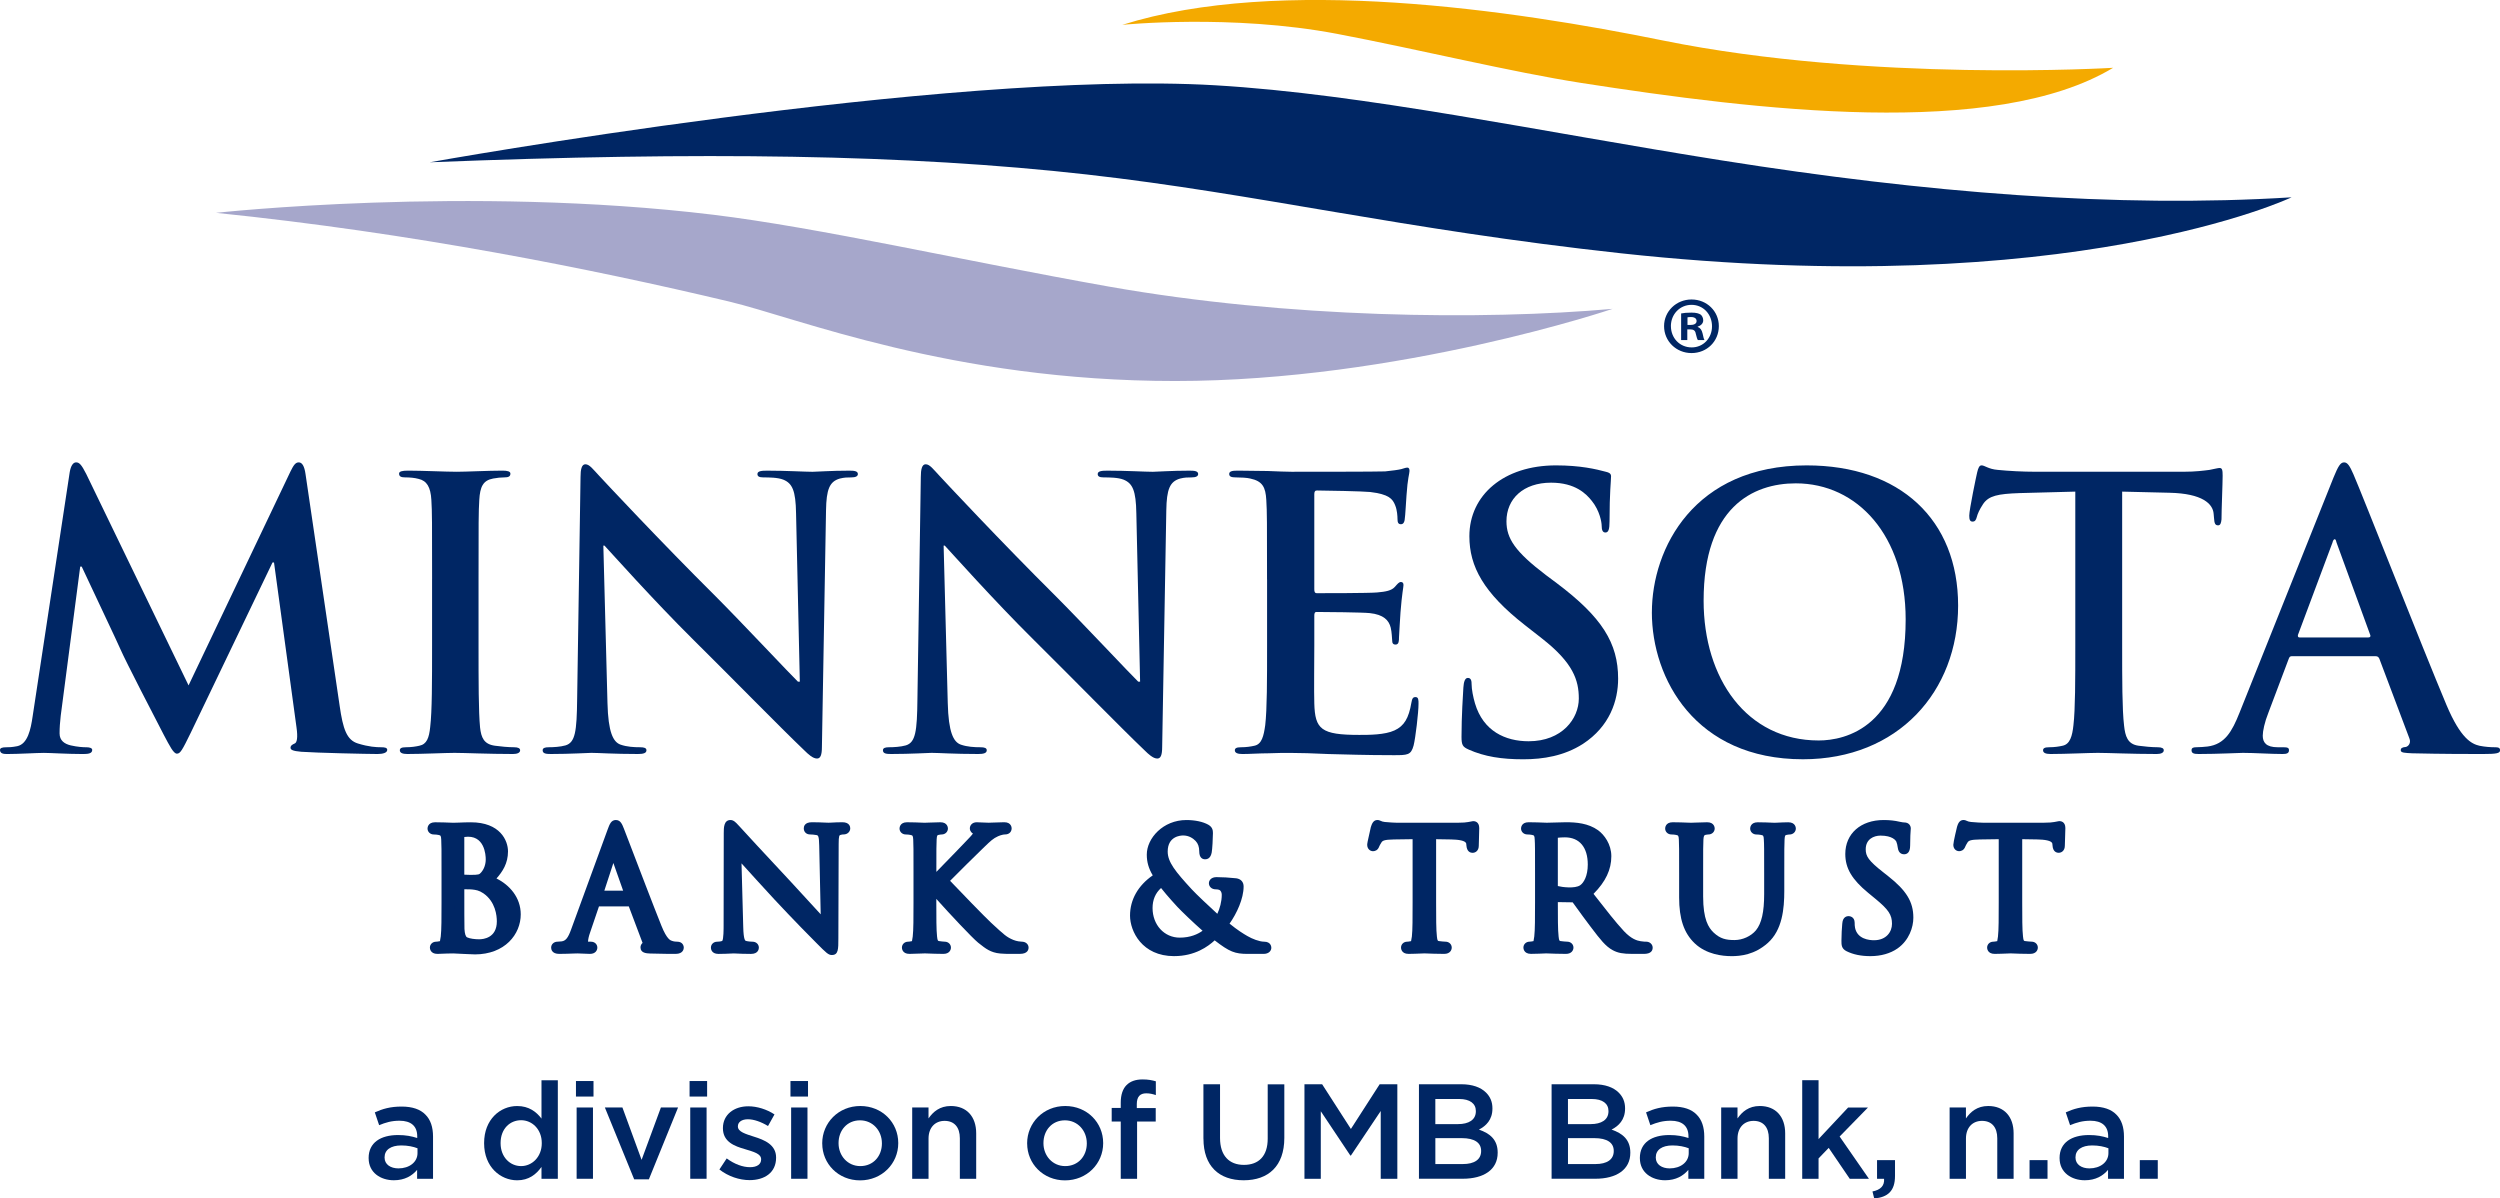 <?xml version="1.0" encoding="UTF-8"?><svg id="Layer_2" xmlns="http://www.w3.org/2000/svg" viewBox="0 0 107.712 51.636"><defs><style>.cls-1{fill:#f4aa00;}.cls-2{fill:#002664;}.cls-3{fill:#a6a7cb;}</style></defs><g id="Layer_1-2"><path class="cls-1" d="M48.356,1.07s4.703-.476,9.247.388c3.52.67,7.522,1.648,10.541,2.118,7.503,1.164,17.774,2.433,22.9-.655,0,0-10.457.639-19.393-1.176-6.501-1.321-16.53-2.803-23.293-.676"/><path class="cls-3" d="M9.311,9.17s10.863-1.197,21.418.082c4.617.564,10.624,1.954,17.039,3.094,7.724,1.367,16.106,1.458,21.709.961,0,0-9.194,3.109-18.845,3.109-9.65,0-16.3-2.733-19.23-3.427-5.933-1.412-13.636-2.952-22.09-3.818"/><path class="cls-2" d="M19.237,37.653c0-1.082,0-1.277-.014-1.498-.014-.236-.07-.346-.298-.394-.056-.015-.173-.022-.236-.022-.028,0-.056-.013-.056-.041,0-.041.035-.056.112-.056.312,0,.749.02.784.02.166,0,.437-.02.756-.02,1.138,0,1.387.693,1.387,1.039,0,.569-.325.909-.652,1.249.513.16,1.2.651,1.2,1.463,0,.742-.583,1.511-1.768,1.511-.077,0-.299-.013-.5-.02-.201-.015-.395-.02-.423-.02-.014,0-.131,0-.278.006-.138,0-.297.015-.402.015-.076,0-.111-.015-.111-.056,0-.02.014-.041.055-.041.063,0,.146-.015.208-.028.138-.028.173-.18.201-.383.035-.29.035-.838.035-1.504v-1.219ZM19.791,37.805c0,.048.015.061.048.076.043.006.167.028.424.028.389,0,.485-.015.631-.18.145-.167.25-.416.25-.701,0-.576-.258-1.193-.937-1.193-.076,0-.221.007-.333.035-.062.015-.084.035-.084.076v1.859ZM19.791,38.539c0,.534,0,1.394.007,1.498.02.338.02.437.236.541.187.089.485.104.61.104.375,0,.978-.201.978-.985,0-.416-.139-1.019-.673-1.387-.236-.16-.409-.18-.575-.201-.09-.013-.437-.013-.541-.013-.027,0-.042.013-.042.048v.394Z"/><path class="cls-2" d="M20.451,41.119c-.046,0-.143-.005-.257-.01l-.252-.011c-.201-.014-.388-.02-.415-.02-.014,0-.127,0-.27.005-.078.001-.154.005-.225.008-.069.004-.133.007-.185.007-.316,0-.325-.243-.325-.27,0-.146.116-.256.27-.256.02,0,.067-.003.165-.023-.006-.003.011-.052.033-.202.033-.274.033-.831.033-1.475v-1.219c0-1.076,0-1.271-.013-1.484-.01-.173-.024-.176-.129-.198-.035-.009-.125-.018-.191-.018-.152,0-.27-.112-.27-.256,0-.028.009-.27.326-.27.237,0,.546.012.699.018l.086.003c.067,0,.152-.003.25-.007.145-.006.316-.013.505-.013,1.264,0,1.601.788,1.601,1.254,0,.516-.234.87-.496,1.167.558.275,1.045.815,1.045,1.545,0,.858-.681,1.726-1.983,1.726ZM19.528,40.648h0c.019,0,.115.003.24.009-.155-.143-.166-.329-.181-.58-.009-.128-.01-.799-.01-1.538v-.394c0-.064.02-.12.052-.164-.034-.047-.052-.106-.052-.176v-1.859c0-.018.002-.043.009-.071-.02,0-.04.001-.058.001l-.1-.004c-.013,0-.027-.001-.041-.002.033.086.045.179.05.27.015.228.015.424.015,1.511v1.219c0,.685,0,1.227-.037,1.53-.01.073-.022.162-.05.249.088-.003.152-.003.164-.003ZM20.005,38.312v.228c0,.484,0,1.387.006,1.483q.019.316.115.363c.12.058.346.083.517.083.179,0,.763-.055.763-.771,0-.244-.056-.849-.58-1.21-.191-.129-.323-.145-.477-.164-.025-.003-.095-.009-.345-.011ZM21.204,38.236c.568.48.633,1.171.633,1.461,0,.146-.019.277-.052.395.148-.214.219-.46.219-.7,0-.593-.429-.969-.8-1.156ZM20.005,37.685c.064.006.148.009.257.009.375,0,.389-.016.47-.108.125-.143.196-.348.196-.559,0-.178-.042-1.094-.924-.965v1.622ZM21.056,36.027c.205.268.303.636.303,1.001,0,.042-.003.084-.006.126.065-.139.103-.292.103-.473,0-.059-.015-.429-.4-.653Z"/><path class="cls-2" d="M26.382,35.814c.084-.229.111-.27.152-.27.042,0,.07.035.153.249.103.264,1.192,3.127,1.615,4.181.249.617.45.729.596.77.104.035.208.043.278.043.041,0,.069.006.069.041,0,.041-.062.056-.138.056-.104,0-.611,0-1.088-.015-.132-.006-.208-.006-.208-.048,0-.028.02-.041.048-.048.042-.013.084-.076.042-.186l-.645-1.707c-.014-.028-.027-.041-.062-.041h-1.491c-.034,0-.056.02-.069.054l-.416,1.229c-.062.173-.097.34-.097.465,0,.138.145.201.263.201h.07c.048,0,.069.013.069.041,0,.041-.041.056-.104.056-.166,0-.465-.02-.541-.02-.076,0-.457.02-.783.02-.091,0-.132-.015-.132-.056,0-.028.028-.041.062-.041.048,0,.146-.007.201-.015.319-.041.458-.305.583-.651l1.574-4.307ZM27.103,38.588c.034,0,.034-.02.028-.048l-.659-1.872c-.034-.104-.069-.104-.104,0l-.61,1.872c-.015.035,0,.048.02.048h1.325Z"/><path class="cls-2" d="M29.107,41.098c-.105,0-.614,0-1.095-.016-.154-.006-.416-.017-.416-.262,0-.066.025-.141.089-.195l-.593-1.572h-1.286l-.386,1.137c-.052.144-.083.285-.085.385.006-.008.025-.003.048-.003h.07c.194,0,.283.133.283.256,0,.1-.068.27-.319.27-.102,0-.253-.007-.374-.014-.137-.006-.155-.009-.319-.002-.162.006-.409.016-.631.016-.322,0-.347-.207-.347-.27,0-.146.119-.256.277-.256.042,0,.125-.007.172-.013.178-.022.281-.152.41-.51l1.574-4.308c.085-.23.151-.411.354-.411.203,0,.272.179.353.386l.231.601c.367.961,1.064,2.783,1.384,3.578.234.582.394.626.455.643.087.03.167.034.22.034.223,0,.284.161.284.256,0,.046-.018.27-.353.27ZM28.132,40.657c.103.003.205.006.302.007-.104-.131-.215-.324-.33-.609-.32-.796-1.019-2.621-1.387-3.584l-.178-.464-.135.369c.084.001.205.027.27.225l.697,1.98-.044.076c.044.023.086.063.118.127l.654,1.726c.019.05.029.099.031.147ZM26.038,38.373h.809l-.42-1.191-.389,1.191Z"/><path class="cls-2" d="M31.807,39.941c.014.569.084.747.271.803.131.035.284.043.346.043.035,0,.056.013.056.041,0,.041-.041.056-.125.056-.396,0-.673-.02-.735-.02s-.354.02-.665.02c-.07,0-.111-.007-.111-.056,0-.028.02-.041.056-.041.055,0,.179-.007.284-.043.173-.048.207-.249.207-.879l.006-3.974c0-.27.021-.346.076-.346.056,0,.173.152.243.221.103.119,1.137,1.234,2.205,2.379.686.734,1.443,1.58,1.664,1.809l-.076-3.523c-.007-.45-.056-.602-.271-.658-.124-.028-.282-.035-.338-.035-.05,0-.056-.02-.056-.048,0-.041.056-.048.138-.048.312,0,.645.02.721.02.076,0,.305-.02.589-.02.076,0,.124.007.124.048,0,.028-.026.048-.076.048-.033,0-.082,0-.165.022-.229.048-.257.201-.257.615l-.013,4.064c0,.457-.015.493-.063.493-.056,0-.139-.076-.506-.444-.076-.069-1.076-1.088-1.811-1.878-.803-.868-1.588-1.742-1.809-1.991l.089,3.322Z"/><path class="cls-2" d="M35.843,41.147c-.152,0-.24-.087-.657-.507-.082-.073-1.106-1.119-1.816-1.883-.536-.58-1.063-1.161-1.422-1.559l.074,2.738c.014.573.089.595.118.603.098.026.23.034.284.034.154,0,.271.11.271.256,0,.046-.017.27-.339.27-.288,0-.514-.011-.642-.017l-.093-.004-.107.004c-.13.006-.339.017-.559.017-.31,0-.325-.225-.325-.27,0-.146.116-.256.27-.256.042,0,.142-.007.216-.032.061-.07.061-.526.061-.676l.006-3.974c0-.223,0-.561.291-.561.135,0,.232.107.336.22l.058.062c.112.129,1.14,1.238,2.212,2.387.365.391.751.814,1.065,1.159.076.084.149.163.215.235l-.064-2.958c-.006-.428-.052-.44-.111-.455-.095-.02-.233-.028-.284-.028-.159,0-.27-.109-.27-.263,0-.079.034-.263.352-.263.212,0,.434.009.581.016.134.006.151.006.256,0,.114-.006.282-.016.474-.016.314,0,.339.202.339.263,0,.127-.102.263-.291.263-.026,0-.054,0-.111.015-.068.015-.097.02-.097.408l-.013,4.065c0,.454,0,.706-.278.706ZM31.62,40.648l.074.003c-.056-.129-.08-.288-.092-.466-.006.18-.02.339-.064.466.038-.001.067-.003.082-.003ZM31.612,36.177l.266.3c.221.248,1.005,1.121,1.806,1.987.728.784,1.721,1.795,1.798,1.865.064.064.14.14.21.209v-.099l.001-.068-.26-.269c-.104-.108-.326-.351-.604-.656-.313-.343-.697-.765-1.062-1.155-.985-1.057-1.905-2.049-2.154-2.322v.207Z"/><path class="cls-2" d="M39.57,37.653c0-1.082,0-1.277-.013-1.498-.015-.236-.071-.346-.299-.394-.056-.015-.173-.022-.234-.022-.028,0-.056-.013-.056-.041,0-.041.034-.056.11-.056.312,0,.721.02.764.02.061,0,.465-.02.673-.02.076,0,.11.015.11.056,0,.028-.028.041-.056.041-.048,0-.089.008-.173.022-.188.033-.243.151-.257.394-.013.221-.013.416-.013,1.498v.416h.026c.119-.132,1.374-1.407,1.623-1.679.195-.201.376-.381.376-.5,0-.082-.035-.125-.091-.145-.034-.013-.061-.028-.061-.056,0-.034.034-.048.082-.048.139,0,.355.02.521.02.035,0,.493-.02.665-.02.076,0,.104.015.104.048,0,.035-.013.048-.069.048-.104,0-.249.035-.389.097-.284.126-.437.299-.749.597-.173.167-1.379,1.346-1.524,1.519.18.201,1.621,1.692,1.905,1.956.584.541.701.652,1.034.79.18.076.381.091.429.091.048,0,.091.013.091.041,0,.035-.035.056-.152.056h-.355c-.193,0-.325,0-.478-.015-.366-.034-.541-.186-.838-.422-.312-.257-1.783-1.844-2.115-2.253h-.034v.679c0,.665,0,1.214.034,1.504.022.203.063.355.271.383.097.013.208.028.27.028.043,0,.056.02.056.041,0,.035-.035.056-.112.056-.338,0-.742-.02-.797-.02-.054,0-.457.02-.665.02-.076,0-.11-.015-.11-.056,0-.02.013-.041.054-.041.063,0,.147-.015.208-.028.139-.028.175-.18.201-.383.035-.29.035-.838.035-1.504v-1.219Z"/><path class="cls-2" d="M43.946,41.098h-.355c-.202,0-.339-.001-.498-.016-.411-.038-.63-.213-.908-.434l-.043-.033c-.263-.216-1.234-1.251-1.801-1.886v.143c0,.645,0,1.202.032,1.48.02.186.042.189.087.194.086.012.186.026.241.026.154,0,.27.11.27.256,0,.1-.069.27-.326.27-.243,0-.52-.011-.68-.017l-.117-.004c-.017,0-.072.002-.144.005-.153.006-.381.016-.521.016-.315,0-.324-.243-.324-.27,0-.146.115-.256.269-.256.017,0,.065-.002.164-.023-.004-.004.014-.052.033-.2.033-.276.033-.833.033-1.477v-1.219c0-1.076,0-1.271-.012-1.485-.011-.172-.024-.175-.13-.197-.035-.009-.126-.018-.19-.018-.152,0-.27-.112-.27-.256,0-.028.009-.27.324-.27.231,0,.514.011.666.018l.098.003c.02,0,.081-.002.16-.006.155-.006.375-.015.513-.015.315,0,.324.243.324.27,0,.143-.119.256-.27.256-.037,0-.068.007-.131.018-.053.009-.074.014-.085.195-.012.21-.012.4-.012,1.399.089-.092.191-.196.296-.305.391-.402.841-.863.98-1.014.113-.117.247-.254.299-.333-.114-.07-.133-.166-.133-.223,0-.13.102-.263.296-.263.07,0,.158.006.251.01.091.006.187.01.27.01l.126-.005c.16-.006.418-.016.539-.016.31,0,.319.236.319.263,0,.131-.088.263-.284.263-.057,0-.17.02-.302.078-.207.092-.332.213-.559.431l-.129.125c-.218.212-1.045,1.021-1.378,1.364.404.428,1.508,1.566,1.758,1.798.579.537.679.628.969.749.146.061.314.074.348.074.21,0,.306.133.306.256,0,.081-.036.27-.367.27ZM39.72,35.872c.032.085.045.178.051.27.014.228.014.424.014,1.511v1.219c0,.685,0,1.227-.037,1.53-.009.069-.02.162-.05.252.075-.003.131-.006.15-.006l.134.005c.006,0,.012.001.019.001-.035-.096-.046-.192-.053-.255-.035-.301-.035-.842-.035-1.527v-1.219c0-1.088,0-1.284.014-1.511.004-.065.008-.167.044-.27-.062.003-.109.005-.127.005l-.114-.005h-.007ZM40.387,38.132c.414.486,1.742,1.917,2.023,2.149l.041.032c.239.191.37.296.603.333-.153-.117-.332-.283-.626-.555-.324-.301-1.781-1.81-1.949-1.997l-.026-.03c-.025.026-.047.048-.066.069Z"/><path class="cls-2" d="M48.902,39.449c0-.811.521-1.351,1.061-1.671-.256-.361-.34-.645-.34-.957,0-.547.561-1.275,1.491-1.275.353,0,.653.069.838.173.084.048.091.091.091.173,0,.208-.028.693-.048.797-.022.104-.043.119-.071.119-.034,0-.041-.028-.041-.132,0-.18-.041-.409-.216-.589-.152-.16-.387-.305-.693-.305-.415,0-.879.257-.879.907,0,.541.374.993,1.095,1.775.236.257,1.089,1.054,1.311,1.242.193-.264.353-.729.353-1.151,0-.104-.028-.236-.132-.34-.089-.091-.234-.112-.338-.112-.043,0-.084-.013-.084-.048,0-.033.056-.048.112-.048.165,0,.442.007.831.048.104.015.124.069.124.139,0,.561-.381,1.262-.686,1.636.457.389.762.574.957.686.221.132.574.271.823.271.063,0,.099.006.099.048,0,.028-.056.048-.119.048h-.679c-.513,0-.68-.048-1.443-.652-.16.16-.706.749-1.733.749-1.214,0-1.686-.93-1.686-1.532ZM52.14,40.099c-.389-.318-1.074-.978-1.255-1.171s-.625-.686-.818-.97c-.361.236-.625.61-.625,1.164,0,.868.61,1.491,1.387,1.491.645,0,1.074-.27,1.311-.513Z"/><path class="cls-2" d="M50.588,41.195c-1.385,0-1.901-1.072-1.901-1.746,0-.687.346-1.296.979-1.734-.179-.299-.257-.576-.257-.894,0-.705.701-1.49,1.706-1.49.372,0,.716.073.943.201.177.102.201.233.201.36,0,.2-.027.709-.053.838-.016.075-.062.293-.281.293-.116,0-.256-.06-.256-.347,0-.186-.052-.334-.155-.441-.104-.11-.283-.239-.539-.239-.111,0-.665.033-.665.692,0,.454.332.864,1.038,1.63.181.197.761.746,1.1,1.053.107-.224.191-.528.191-.817,0-.055-.012-.131-.069-.189-.03-.03-.102-.048-.187-.048-.195,0-.298-.133-.298-.263,0-.126.102-.263.326-.263.254,0,.541.017.853.05.201.028.317.16.317.352,0,.526-.295,1.162-.606,1.601.345.281.589.432.769.535.2.119.517.243.718.243.297,0,.313.219.313.263,0,.126-.105.263-.334.263h-.679c-.556,0-.785-.086-1.428-.583-.284.262-.846.679-1.747.679ZM49.256,38.806c-.086.186-.139.399-.139.642,0,.468.336,1.185,1.219,1.301-.656-.212-1.107-.842-1.107-1.629,0-.109.009-.215.028-.315ZM52.384,40.021l.07.042c.538.427.748.553.996.591-.211-.125-.5-.316-.899-.654l-.013.018-.176-.149c-.219-.186-1.078-.986-1.33-1.26-.714-.774-1.152-1.282-1.152-1.92,0-.044.002-.086.006-.127-.032.089-.048.178-.048.259,0,.292.086.533.3.833l.135.191-.017.01c.183.264.592.72.786.929.166.178.844.832,1.233,1.152l.108.087ZM50.024,38.26c-.243.219-.366.508-.366.862,0,.728.504,1.276,1.172,1.276.46,0,.78-.151.982-.297-.396-.346-.918-.85-1.083-1.027-.02-.021-.431-.464-.705-.814ZM53.003,38.247c.043.093.066.197.066.308,0,.042-.002.085-.005.127.047-.147.078-.29.086-.421-.05-.005-.099-.009-.148-.014Z"/><path class="cls-2" d="M61.658,38.872c0,.665,0,1.214.035,1.504.02.203.063.355.271.383.097.013.249.028.31.028.043,0,.056.02.056.041,0,.035-.034.056-.112.056-.379,0-.818-.02-.851-.02-.035,0-.472.02-.68.02-.076,0-.11-.015-.11-.056,0-.02.013-.041.054-.041.063,0,.147-.015.208-.028.139-.028.175-.18.203-.383.033-.29.033-.838.033-1.504v-2.933l-1.026.015c-.429.007-.597.056-.706.221-.076.119-.099.167-.119.216-.02.056-.041.069-.069.069-.02,0-.035-.02-.035-.061,0-.071.139-.665.152-.721.015-.043.043-.132.071-.132.048,0,.117.069.305.084.201.02.465.034.547.034h2.601c.221,0,.381-.013.493-.034.104-.015.167-.035.193-.035.035,0,.035.041.035.084,0,.208-.02.686-.02.762,0,.063-.02.089-.048.089-.035,0-.048-.02-.056-.117l-.007-.076c-.02-.208-.186-.368-.853-.381l-.874-.015v2.933Z"/><path class="cls-2" d="M62.219,41.098c-.296,0-.626-.013-.778-.019l-.074-.002-.109.004c-.155.006-.421.017-.571.017-.315,0-.324-.243-.324-.27,0-.146.115-.256.269-.256.017,0,.065-.002.164-.023-.004-.004.014-.052.035-.202.031-.273.031-.83.031-1.475v-2.716l-.809.012c-.42.006-.485.056-.531.125-.063.099-.083.14-.1.181-.062.172-.193.2-.266.2-.121,0-.25-.097-.25-.276,0-.033,0-.094.157-.765.043-.13.102-.303.281-.303.062,0,.112.022.152.04.041.018.086.038.17.045.198.02.451.033.53.033h2.601c.24,0,.379-.016.454-.03.059-.008.098-.017.126-.023.04-.008.071-.016.106-.016.042,0,.25.015.25.298,0,.131-.008.369-.014.548-.004.103-.006.186-.006.214,0,.208-.137.304-.263.304-.112,0-.249-.055-.27-.315l-.007-.073c-.014-.145-.358-.181-.643-.187l-.655-.011v2.715c0,.644,0,1.201.034,1.478.019.188.042.19.087.196.087.012.226.026.282.026.154,0,.27.11.27.256,0,.1-.069.27-.326.27ZM61.291,35.877v2.996c0,.685,0,1.226-.035,1.528-.009.071-.022.164-.052.255.013-.001.026-.001.038-.002l.126-.005.089.003c.021.001.046.002.075.003-.036-.097-.046-.193-.052-.257-.037-.298-.037-.84-.037-1.525v-2.996h-.152Z"/><path class="cls-2" d="M66.35,37.653c0-1.082,0-1.277-.015-1.498-.013-.236-.069-.346-.297-.394-.056-.015-.173-.022-.236-.022-.028,0-.056-.013-.056-.041,0-.041.035-.056.112-.056.312,0,.749.02.784.02.076,0,.602-.02.818-.02.437,0,.9.043,1.268.305.173.126.48.465.48.944,0,.513-.216,1.024-.84,1.601.569.729,1.041,1.346,1.443,1.775.374.396.673.472.846.498.132.022.229.022.271.022.034,0,.061.02.061.041,0,.041-.041.056-.165.056h-.493c-.389,0-.561-.035-.742-.132-.299-.16-.541-.5-.937-1.019-.292-.381-.617-.846-.755-1.026-.028-.028-.048-.043-.091-.043l-.853-.013c-.033,0-.048.02-.048.056v.165c0,.665,0,1.214.035,1.504.02.203.061.355.27.383.099.013.251.028.312.028.043,0,.056.02.056.041,0,.035-.035.056-.112.056-.381,0-.818-.02-.851-.02-.007,0-.444.02-.653.02-.076,0-.111-.015-.111-.056,0-.02.015-.041.056-.041.063,0,.145-.015.208-.028.139-.028.173-.18.201-.383.035-.29.035-.838.035-1.504v-1.219ZM66.904,38.255c0,.035.015.063.048.084.104.063.424.112.729.112.167,0,.361-.022.521-.132.242-.167.422-.541.422-1.069,0-.866-.457-1.387-1.199-1.387-.208,0-.396.022-.465.043-.035.013-.056.041-.056.082v2.268Z"/><path class="cls-2" d="M70.823,41.098h-.493c-.411,0-.624-.04-.843-.158-.314-.167-.549-.477-.906-.946l-.099-.131c-.177-.231-.365-.492-.518-.703-.083-.113-.153-.212-.206-.283l-.639-.01v.005c0,.644,0,1.201.033,1.478.019.188.041.19.086.196.089.012.228.026.283.026.154,0,.271.11.271.256,0,.1-.069.27-.326.27-.297,0-.627-.013-.779-.019l-.073-.002c-.132.006-.474.02-.652.02-.317,0-.326-.243-.326-.27,0-.146.116-.256.27-.256.034,0,.089-.008.165-.023-.001-.009.016-.081.033-.202.033-.274.033-.831.033-1.475v-1.219c0-1.076,0-1.27-.014-1.484-.009-.173-.023-.177-.128-.198-.035-.009-.125-.018-.191-.018-.152,0-.27-.112-.27-.256,0-.028.009-.27.326-.27.236,0,.544.012.698.018l.087.003c.027,0,.115-.003.226-.006.194-.006.454-.015.591-.015.449,0,.966.041,1.392.345.264.193.57.6.57,1.119,0,.577-.245,1.096-.767,1.621l.073.094c.477.613.89,1.141,1.238,1.514.32.339.565.41.721.433.119.02.203.02.24.02.152,0,.276.115.276.256,0,.124-.066.27-.38.27ZM66.571,40.65l.131.001c.022.001.047.002.076.003-.036-.097-.046-.193-.052-.257-.037-.298-.037-.84-.037-1.525v-.165c0-.092.041-.171.105-.219-.067-.059-.105-.141-.105-.232v-2.268c0-.04.007-.078.02-.112-.032.001-.056.002-.068.002l-.102-.004c-.013-.001-.026-.001-.041-.002.034.086.045.18.05.271.016.226.016.422.016,1.51v1.219c0,.685,0,1.227-.037,1.53-.01.073-.022.165-.051.252.04-.001.072-.003.095-.004ZM68.089,38.608c.065.085.138.185.221.301.151.208.337.466.511.693l.1.132c.323.424.535.704.768.828.061.033.122.058.206.075-.077-.062-.158-.137-.242-.225-.362-.388-.78-.924-1.264-1.545l-.225-.288c-.024.01-.049.02-.075.028ZM67.119,38.175c.171.047.736.121.962-.034.158-.11.328-.402.328-.892,0-.745-.359-1.172-.984-1.172-.123,0-.231.008-.306.017v2.081ZM68.378,35.996c.295.277.46.707.46,1.253,0,.125-.009.244-.027.355.123-.233.181-.468.181-.714,0-.383-.246-.665-.391-.772-.07-.049-.145-.09-.223-.123Z"/><path class="cls-2" d="M72.559,37.653c0-1.082,0-1.277-.013-1.498-.015-.236-.071-.346-.299-.394-.054-.015-.173-.022-.236-.022-.026,0-.054-.013-.054-.041,0-.041.033-.056.11-.056.312,0,.736.02.797.02.063,0,.48-.02.688-.02.076,0,.11.015.11.056,0,.028-.028.041-.056.041-.048,0-.089.008-.173.022-.188.026-.242.151-.257.394-.013.221-.013.416-.013,1.498v.97c0,.998.221,1.428.519,1.712.34.32.652.381,1.048.381.422,0,.838-.201,1.087-.498.32-.396.403-.985.403-1.699v-.866c0-1.082,0-1.277-.015-1.498-.013-.236-.069-.346-.297-.394-.056-.015-.175-.022-.236-.022-.028,0-.056-.013-.056-.041,0-.041.035-.056.112-.056.312,0,.693.02.734.02.048,0,.376-.02.582-.02.076,0,.112.015.112.056,0,.028-.028.041-.056.041-.048,0-.089.008-.173.022-.188.041-.243.151-.257.394-.013.221-.013.416-.013,1.498v.742c0,.749-.084,1.58-.64,2.073-.498.444-1.019.513-1.428.513-.236,0-.937-.028-1.428-.493-.34-.325-.604-.811-.604-1.824v-1.011Z"/><path class="cls-2" d="M74.591,41.195c-.371,0-1.069-.071-1.575-.552-.464-.443-.671-1.054-.671-1.979v-1.011c0-1.076,0-1.271-.012-1.485-.011-.172-.024-.175-.13-.197-.036-.01-.128-.018-.191-.018-.151,0-.269-.112-.269-.256,0-.028.009-.27.324-.27.219,0,.493.01.66.017l.138.004c.021,0,.085-.002.167-.006.16-.006.384-.015.521-.015.315,0,.324.243.324.27,0,.143-.119.256-.27.256-.037,0-.068.007-.131.018-.049.013-.074.04-.085.197-.012.215-.012.409-.012,1.485v.97c0,.991.229,1.343.452,1.557.288.27.539.322.901.322.347,0,.709-.165.923-.421.243-.302.353-.784.353-1.561v-.866c0-1.076,0-1.27-.014-1.484-.009-.173-.023-.177-.128-.198-.035-.009-.127-.018-.191-.018-.152,0-.27-.112-.27-.256,0-.028.009-.27.326-.27.232,0,.503.011.646.018l.089.003.112-.005c.129-.006.327-.016.469-.016.317,0,.326.243.326.27,0,.143-.119.256-.27.256-.037,0-.068.007-.131.018-.055.012-.074.017-.085.195-.012.217-.012.411-.012,1.487v.742c0,.746-.081,1.674-.712,2.233-.57.507-1.169.567-1.57.567ZM72.709,35.871c.033.085.046.179.051.27.014.228.014.424.014,1.511v1.011c0,1.023.287,1.429.537,1.668.081.076.168.139.26.191-.012-.01-.024-.021-.036-.033-.411-.393-.586-.952-.586-1.868v-.97c0-1.088,0-1.284.014-1.511.004-.061.01-.166.046-.27q-.141.006-.297,0-.001-.001-.002-.001ZM76.371,35.873c.032.085.045.178.049.27.016.226.016.422.016,1.51v.866c0,.117-.002.236-.007.357.012-.164.015-.327.015-.481v-.742c0-1.088,0-1.284.014-1.511.005-.089.016-.182.045-.267-.019.001-.032.002-.039.002l-.092-.004Z"/><path class="cls-2" d="M79.656,40.793c-.097-.048-.104-.076-.104-.264,0-.346.028-.623.035-.734.006-.076.02-.11.054-.11.043,0,.05.02.05.076,0,.061,0,.16.02.257.104.511.561.706,1.026.706.666,0,.991-.478.991-.922,0-.478-.201-.757-.797-1.247l-.312-.257c-.734-.604-.902-1.034-.902-1.506,0-.742.556-1.247,1.437-1.247.27,0,.47.028.643.069.132.028.188.035.244.035s.069.013.069.048-.028.264-.028.734c0,.112-.013.16-.048.16-.041,0-.048-.035-.056-.089-.006-.084-.048-.271-.089-.348-.041-.076-.229-.368-.866-.368-.48,0-.853.299-.853.805,0,.396.18.645.846,1.166l.193.152c.82.645,1.013,1.074,1.013,1.628,0,.284-.112.812-.589,1.151-.299.208-.673.292-1.047.292-.327,0-.645-.048-.93-.188Z"/><path class="cls-2" d="M80.586,41.195c-.402,0-.736-.069-1.024-.21-.224-.111-.224-.271-.224-.456,0-.29.02-.534.031-.675l.006-.073c.021-.288.21-.31.268-.31.027,0,.265.008.265.291,0,.055,0,.138.016.212.099.484.603.536.816.536.534,0,.776-.366.776-.707,0-.389-.148-.612-.719-1.082l-.312-.257c-.696-.573-.981-1.057-.981-1.671,0-.875.664-1.462,1.652-1.462.257,0,.478.024.693.075.117.024.159.029.194.029.195,0,.283.132.283.263l-.005.067c-.006.092-.023.308-.023.667,0,.31-.143.375-.263.375-.069,0-.234-.027-.268-.274-.006-.08-.045-.236-.066-.276-.023-.043-.163-.255-.678-.255-.295,0-.639.154-.639.59,0,.295.115.49.763.996l.194.153c.797.627,1.095,1.114,1.095,1.797,0,.408-.179.97-.68,1.325-.311.217-.716.332-1.17.332ZM79.956,36.555c-.016.074-.023.153-.023.237,0,.409.138.776.823,1.34l.311.257c.594.488.876.823.876,1.413,0,.046-.003.094-.009.14.067-.191.072-.352.072-.404,0-.471-.148-.844-.931-1.46l-.193-.152c-.641-.501-.928-.813-.928-1.334,0-.012.001-.024.001-.036Z"/><path class="cls-2" d="M86.912,38.872c0,.665,0,1.214.035,1.504.02.203.061.355.27.383.097.013.249.028.312.028.041,0,.056.02.056.041,0,.035-.035.056-.112.056-.381,0-.818-.02-.853-.02-.033,0-.47.02-.679.02-.076,0-.112-.015-.112-.056,0-.02.015-.041.056-.041.063,0,.145-.015.208-.028.139-.028.173-.18.201-.383.035-.29.035-.838.035-1.504v-2.933l-1.026.015c-.429.007-.597.056-.708.221-.076.119-.097.167-.117.216-.02.056-.043.069-.069.069-.022,0-.035-.02-.035-.061,0-.071.138-.665.152-.721.013-.043.041-.132.069-.132.048,0,.119.069.305.084.201.02.465.034.548.034h2.601c.221,0,.381-.013.493-.034.104-.015.165-.035.193-.035.035,0,.035.041.035.084,0,.208-.022.686-.022.762,0,.063-.02.089-.048.089-.034,0-.048-.02-.054-.117l-.007-.076c-.02-.208-.188-.368-.853-.381l-.874-.015v2.933Z"/><path class="cls-2" d="M87.473,41.098c-.296,0-.624-.012-.777-.019l-.077-.002-.104.004c-.153.006-.423.017-.574.017-.317,0-.326-.243-.326-.27,0-.146.116-.256.27-.256.034,0,.089-.008.166-.023-.002-.009.015-.081.032-.202.032-.274.032-.831.032-1.475v-2.716l-.809.012c-.421.006-.486.057-.533.126-.062.097-.08.138-.098.179-.065.179-.207.2-.266.2-.124,0-.25-.095-.25-.276,0-.117.158-.771.16-.776.031-.099.088-.292.276-.292.062,0,.112.022.151.04.041.018.087.038.17.045.198.02.452.033.532.033h2.601c.24,0,.379-.016.454-.03.058-.008.096-.017.125-.023.04-.008.072-.016.108-.016.042,0,.25.015.25.298,0,.132-.009.369-.016.548-.004.103-.007.186-.007.214,0,.208-.137.304-.263.304-.093,0-.252-.042-.268-.32l-.007-.068c-.014-.144-.358-.181-.644-.187l-.654-.011v2.715c0,.644,0,1.201.034,1.478.019.188.041.19.085.196.087.012.226.026.284.026.154,0,.27.11.27.256,0,.1-.069.27-.326.27ZM86.545,35.877v2.996c0,.685,0,1.227-.037,1.53-.01.073-.022.165-.051.253.015-.001.029-.002.042-.002l.122-.005.092.004c.021,0,.046.001.074.002-.036-.097-.046-.193-.052-.257-.037-.298-.037-.84-.037-1.525v-2.996h-.152Z"/><path class="cls-2" d="M3.004,20.341c.048-.274.146-.42.275-.42.129,0,.226.082.436.5l4.409,9.109,4.393-9.221c.129-.259.209-.388.355-.388.146,0,.243.162.291.5l1.47,9.982c.145,1.016.307,1.485.791,1.631.468.145.791.161,1.001.161.146,0,.259.017.259.113,0,.129-.194.178-.42.178-.404,0-2.633-.049-3.279-.096-.371-.033-.468-.082-.468-.178,0-.082.065-.129.178-.178.096-.033.145-.244.08-.695l-.969-7.105h-.065l-3.52,7.332c-.371.76-.453.905-.598.905-.146,0-.307-.323-.565-.808-.388-.742-1.663-3.214-1.857-3.665-.146-.34-1.115-2.375-1.68-3.586h-.065l-.84,6.429c-.032.291-.049.5-.049.758,0,.307.211.453.485.517.291.065.517.08.679.08.129,0,.242.033.242.113,0,.146-.145.178-.388.178-.678,0-1.405-.049-1.696-.049-.307,0-1.082.049-1.599.049-.161,0-.29-.031-.29-.178,0-.08.097-.113.258-.113.129,0,.242,0,.485-.047.452-.097.582-.728.662-1.277l1.599-10.53Z"/><path class="cls-2" d="M18.617,24.961c0-2.455,0-2.907-.032-3.424-.032-.549-.194-.823-.55-.904-.177-.049-.387-.065-.581-.065-.162,0-.26-.033-.26-.162,0-.096.13-.129.388-.129.614,0,1.631.049,2.099.049.403,0,1.357-.049,1.97-.049.21,0,.34.033.34.129,0,.129-.098.162-.259.162s-.29.016-.484.049c-.437.08-.565.355-.598.92-.032.517-.032.969-.032,3.424v2.842c0,1.567,0,2.842.065,3.536.049.436.162.727.646.791.226.033.581.065.823.065.177,0,.258.049.258.13,0,.112-.129.161-.306.161-1.066,0-2.084-.049-2.52-.049-.371,0-1.389.049-2.035.049-.209,0-.322-.049-.322-.161,0-.082.065-.13.258-.13.242,0,.437-.032.582-.065.323-.065.42-.34.468-.807.081-.678.081-1.954.081-3.52v-2.842Z"/><path class="cls-2" d="M26.173,30.29c.032,1.26.242,1.68.565,1.793.274.096.582.112.84.112.178,0,.274.033.274.13,0,.129-.145.161-.371.161-1.05,0-1.696-.049-2.002-.049-.145,0-.904.049-1.744.049-.21,0-.355-.016-.355-.161,0-.097.097-.13.259-.13.209,0,.5-.016.727-.08.42-.129.484-.598.5-2.002l.146-9.561c0-.324.048-.549.209-.549.178,0,.323.209.598.5.194.211,2.649,2.842,5.007,5.183,1.098,1.099,3.278,3.424,3.553,3.684h.081l-.162-7.251c-.016-.986-.161-1.293-.549-1.453-.242-.097-.63-.097-.856-.097-.194,0-.259-.049-.259-.146,0-.129.178-.145.42-.145.84,0,1.615.049,1.954.049.178,0,.791-.049,1.582-.049.21,0,.371.016.371.145,0,.097-.096.146-.29.146-.161,0-.29,0-.485.049-.451.129-.581.469-.597,1.373l-.177,10.19c0,.355-.065.5-.211.5-.178,0-.371-.178-.549-.354-1.018-.97-3.085-3.086-4.765-4.749-1.76-1.744-3.553-3.763-3.843-4.071h-.049l.178,6.784Z"/><path class="cls-2" d="M40.834,30.29c.032,1.26.242,1.68.565,1.793.275.096.582.112.84.112.178,0,.275.033.275.13,0,.129-.146.161-.372.161-1.049,0-1.696-.049-2.002-.049-.145,0-.904.049-1.744.049-.21,0-.355-.016-.355-.161,0-.097.097-.13.259-.13.209,0,.5-.016.727-.08.42-.129.485-.598.5-2.002l.146-9.561c0-.324.048-.549.209-.549.178,0,.323.209.598.5.194.211,2.649,2.842,5.007,5.183,1.098,1.099,3.278,3.424,3.553,3.684h.081l-.162-7.251c-.016-.986-.161-1.293-.549-1.453-.242-.097-.63-.097-.856-.097-.194,0-.259-.049-.259-.146,0-.129.178-.145.42-.145.84,0,1.615.049,1.954.049.178,0,.791-.049,1.582-.049.21,0,.371.016.371.145,0,.097-.096.146-.291.146-.161,0-.29,0-.484.049-.452.129-.581.469-.597,1.373l-.178,10.19c0,.355-.065.5-.21.5-.178,0-.371-.178-.549-.354-1.018-.97-3.085-3.086-4.765-4.749-1.76-1.744-3.553-3.763-3.843-4.071h-.049l.178,6.784Z"/><path class="cls-2" d="M54.59,24.961c0-2.455,0-2.907-.032-3.424-.032-.549-.161-.807-.694-.92-.129-.033-.404-.049-.629-.049-.178,0-.275-.033-.275-.146,0-.112.113-.145.355-.145.436,0,.905.016,1.308.016.42.017.792.033,1.017.033.517,0,3.731,0,4.038-.016.307-.033.565-.065.694-.098.081-.016.178-.065.259-.065s.097.065.097.145c0,.113-.081.308-.129,1.051-.016.161-.048.871-.081,1.065-.016.082-.049.178-.162.178-.113,0-.145-.08-.145-.225,0-.113-.016-.388-.097-.582-.113-.291-.274-.485-1.082-.582-.274-.031-1.97-.065-2.293-.065-.081,0-.113.049-.113.162v4.087c0,.112.016.176.113.176.355,0,2.212,0,2.584-.031.388-.033.63-.08.775-.242.113-.129.178-.209.258-.209.065,0,.113.032.113.129,0,.096-.065.354-.129,1.178-.016.322-.065.969-.065,1.082,0,.129,0,.307-.145.307-.113,0-.146-.065-.146-.145-.016-.162-.016-.371-.065-.582-.08-.322-.307-.565-.904-.629-.307-.033-1.905-.049-2.293-.049-.08,0-.096.065-.096.161v1.277c0,.549-.017,2.034,0,2.503.031,1.114.29,1.356,1.938,1.356.42,0,1.098,0,1.518-.194.42-.193.614-.532.727-1.194.031-.178.065-.242.178-.242.129,0,.129.129.129.29,0,.371-.129,1.469-.211,1.793-.113.42-.258.42-.871.42-1.211,0-2.099-.033-2.794-.049-.695-.031-1.195-.049-1.68-.049-.178,0-.533,0-.92.017-.371,0-.791.031-1.115.031-.209,0-.323-.049-.323-.161,0-.082.065-.13.258-.13.242,0,.436-.032.582-.065.322-.065.404-.42.469-.887.08-.679.08-1.955.08-3.44v-2.842Z"/><path class="cls-2" d="M63.276,32.293c-.258-.113-.307-.194-.307-.549,0-.889.065-1.858.08-2.116.016-.242.065-.42.194-.42.146,0,.161.145.161.274,0,.211.065.55.146.824.355,1.196,1.308,1.631,2.31,1.631,1.453,0,2.163-.985,2.163-1.84,0-.791-.242-1.535-1.582-2.584l-.743-.582c-1.776-1.389-2.39-2.52-2.39-3.827,0-1.777,1.486-3.053,3.73-3.053,1.051,0,1.729.162,2.149.275.145.032.225.08.225.194,0,.211-.065.678-.065,1.938,0,.355-.049.485-.178.485-.112,0-.161-.096-.161-.29,0-.146-.082-.646-.42-1.066-.242-.307-.711-.791-1.76-.791-1.195,0-1.922.694-1.922,1.663,0,.744.371,1.309,1.711,2.326l.453.338c1.954,1.469,2.647,2.584,2.647,4.118,0,.937-.354,2.051-1.518,2.811-.807.516-1.711.662-2.567.662-.937,0-1.664-.113-2.358-.42Z"/><path class="cls-2" d="M71.171,26.382c0-2.762,1.825-6.331,6.669-6.331,4.021,0,6.525,2.342,6.525,6.04,0,3.698-2.584,6.622-6.687,6.622-4.634,0-6.508-3.473-6.508-6.331ZM82.105,26.688c0-3.618-2.084-5.863-4.733-5.863-1.856,0-3.972,1.033-3.972,5.055,0,3.358,1.856,6.023,4.958,6.023,1.13,0,3.747-.549,3.747-5.216Z"/><path class="cls-2" d="M89.417,21.181l-2.407.064c-.936.033-1.324.113-1.567.469-.161.242-.242.436-.274.565-.033.129-.08.194-.178.194-.113,0-.146-.08-.146-.258,0-.258.308-1.729.34-1.858.049-.209.097-.307.193-.307.13,0,.291.162.695.195.469.047,1.082.08,1.615.08h6.394c.517,0,.873-.049,1.115-.08.242-.049.371-.082.436-.082.113,0,.129.097.129.34,0,.34-.049,1.453-.049,1.873-.016.161-.049.258-.145.258-.129,0-.162-.08-.178-.322l-.016-.178c-.033-.42-.469-.873-1.906-.904l-2.035-.049v6.622c0,1.485,0,2.761.082,3.456.049.451.145.807.629.871.226.033.582.065.824.065.178,0,.258.049.258.13,0,.112-.129.161-.307.161-1.066,0-2.083-.049-2.536-.049-.371,0-1.389.049-2.035.049-.209,0-.323-.049-.323-.161,0-.082.065-.13.258-.13.242,0,.437-.032.582-.065.322-.065.42-.42.469-.887.08-.679.08-1.955.08-3.44v-6.622Z"/><path class="cls-2" d="M98.749,28.271c-.082,0-.113.033-.146.13l-.871,2.309c-.162.404-.242.791-.242.985,0,.291.145.5.645.5h.244c.194,0,.241.033.241.13,0,.129-.096.161-.274.161-.516,0-1.211-.049-1.711-.049-.178,0-1.066.049-1.906.049-.209,0-.307-.031-.307-.161,0-.097.065-.13.193-.13.146,0,.371-.016.5-.032.744-.097,1.051-.646,1.373-1.453l4.054-10.143c.194-.469.291-.646.453-.646.145,0,.242.146.403.517.388.887,2.973,7.478,4.006,9.932.613,1.453,1.082,1.68,1.421,1.76.242.049.484.065.678.065.13,0,.211.017.211.13,0,.129-.146.161-.742.161-.582,0-1.76,0-3.053-.031-.291-.017-.484-.017-.484-.129,0-.097.064-.13.226-.146.113-.032.226-.178.145-.371l-1.291-3.424c-.033-.08-.082-.113-.162-.113h-3.601ZM102.043,27.464c.082,0,.097-.049.082-.097l-1.455-3.989c-.016-.065-.032-.145-.08-.145s-.08.08-.096.145l-1.486,3.973c-.016.065,0,.113.065.113h2.971Z"/><path class="cls-2" d="M46.838,7.519c-7.763-.873-16.609-.991-28.322-.527,0,0,22.239-3.997,33.834-3.318,6.448.379,13.925,1.988,21.862,3.242,8.712,1.382,16.96,2.058,24.522,1.585,0,0-9.504,4.521-28.893,2.412-9.436-1.027-15.669-2.567-23.003-3.394"/><path class="cls-2" d="M74.056,14.051c0,.652-.511,1.161-1.177,1.161-.658,0-1.183-.51-1.183-1.161,0-.638.525-1.148,1.183-1.148.665,0,1.177.51,1.177,1.148ZM71.991,14.051c0,.511.378.917.896.917.504,0,.875-.405.875-.91,0-.511-.371-.924-.883-.924-.511,0-.889.412-.889.917ZM72.698,14.653h-.267v-1.148c.105-.022.252-.036.441-.036.217,0,.316.036.399.084.063.05.112.14.112.253,0,.125-.098.224-.238.265v.014c.111.043.174.127.21.28.035.174.056.245.084.287h-.286c-.035-.043-.056-.147-.092-.28-.021-.125-.091-.181-.238-.181h-.126v.462ZM72.705,14.001h.126c.147,0,.266-.048.266-.168,0-.104-.077-.174-.245-.174-.07,0-.12.007-.147.014v.328Z"/><path class="cls-2" d="M15.882,49.903v-.011c0-.663.518-.989,1.268-.989.343,0,.587.052.826.128v-.076c0-.436-.268-.669-.762-.669-.343,0-.599.076-.879.192l-.186-.552c.338-.152.669-.25,1.158-.25.46,0,.803.121,1.018.343.227.221.332.547.332.948v1.821h-.686v-.385c-.21.251-.53.448-1.001.448-.576,0-1.087-.332-1.087-.948ZM17.988,49.682v-.209c-.18-.07-.419-.122-.698-.122-.454,0-.721.192-.721.512v.012c0,.296.261.465.599.465.465,0,.82-.268.82-.657Z"/><path class="cls-2" d="M20.858,49.258v-.012c0-1.017.692-1.593,1.425-1.593.506,0,.826.25,1.047.541v-1.652h.704v4.247h-.704v-.512c-.227.32-.547.576-1.047.576-.721,0-1.425-.576-1.425-1.593ZM23.342,49.258v-.012c0-.593-.419-.982-.89-.982-.483,0-.884.372-.884.982v.012c0,.593.407.983.884.983.471,0,.89-.396.89-.983Z"/><path class="cls-2" d="M24.815,46.576h.756v.669h-.756v-.669ZM24.844,47.716h.704v3.071h-.704v-3.071Z"/><path class="cls-2" d="M26.061,47.716h.756l.826,2.256.832-2.256h.739l-1.257,3.094h-.634l-1.262-3.094Z"/><path class="cls-2" d="M29.71,46.576h.756v.669h-.756v-.669ZM29.739,47.716h.704v3.071h-.704v-3.071Z"/><path class="cls-2" d="M30.996,50.386l.314-.476c.338.25.692.378,1.006.378.303,0,.477-.128.477-.332v-.012c0-.238-.326-.319-.686-.43-.454-.128-.96-.314-.96-.902v-.011c0-.582.483-.937,1.093-.937.384,0,.803.134,1.129.35l-.279.5c-.297-.181-.611-.291-.867-.291-.274,0-.431.128-.431.302v.011c0,.227.332.32.692.437.448.139.954.343.954.896v.011c0,.645-.5.965-1.14.965-.436,0-.919-.157-1.303-.459Z"/><path class="cls-2" d="M34.057,46.576h.756v.669h-.756v-.669ZM34.086,47.716h.704v3.071h-.704v-3.071Z"/><path class="cls-2" d="M35.425,49.269v-.011c0-.878.698-1.606,1.641-1.606.942,0,1.635.715,1.635,1.593v.012c0,.872-.698,1.599-1.646,1.599-.936,0-1.629-.715-1.629-1.588ZM37.997,49.269v-.011c0-.541-.39-.989-.943-.989-.564,0-.925.442-.925.977v.012c0,.535.39.983.937.983.57,0,.931-.442.931-.972Z"/><path class="cls-2" d="M39.301,47.716h.704v.471c.198-.285.483-.535.96-.535.692,0,1.094.465,1.094,1.175v1.961h-.704v-1.745c0-.477-.239-.751-.657-.751-.407,0-.692.285-.692.763v1.733h-.704v-3.071Z"/><path class="cls-2" d="M44.254,49.269v-.011c0-.878.698-1.606,1.641-1.606.942,0,1.635.715,1.635,1.593v.012c0,.872-.698,1.599-1.646,1.599-.936,0-1.629-.715-1.629-1.588ZM46.825,49.269v-.011c0-.541-.39-.989-.943-.989-.564,0-.925.442-.925.977v.012c0,.535.39.983.937.983.57,0,.931-.442.931-.972Z"/><path class="cls-2" d="M48.287,48.321h-.39v-.587h.39v-.227c0-.337.087-.593.25-.756s.39-.244.692-.244c.244,0,.413.035.57.081v.594c-.14-.047-.262-.076-.413-.076-.268,0-.407.145-.407.465v.169h.815v.582h-.803v2.467h-.704v-2.467Z"/><path class="cls-2" d="M51.849,49.06v-2.344h.716v2.315c0,.757.39,1.158,1.03,1.158.634,0,1.024-.378,1.024-1.128v-2.344h.716v2.309c0,1.216-.687,1.826-1.751,1.826-1.059,0-1.733-.61-1.733-1.791Z"/><path class="cls-2" d="M56.202,46.715h.762l1.239,1.926,1.239-1.926h.762v4.072h-.716v-2.92l-1.285,1.92h-.023l-1.274-1.909v2.909h-.704v-4.072Z"/><path class="cls-2" d="M61.137,46.715h1.827c.465,0,.832.128,1.064.361.18.18.273.402.273.674v.012c0,.488-.279.75-.582.907.477.163.808.436.808.988v.012c0,.727-.599,1.117-1.507,1.117h-1.885v-4.072ZM63.587,47.867c0-.32-.256-.517-.716-.517h-1.03v1.082h.978c.459,0,.768-.181.768-.553v-.011ZM62.976,49.036h-1.134v1.117h1.187c.488,0,.785-.191.785-.558v-.011c0-.344-.274-.548-.838-.548Z"/><path class="cls-2" d="M66.852,46.715h1.827c.465,0,.832.128,1.064.361.18.18.273.402.273.674v.012c0,.488-.279.75-.582.907.477.163.808.436.808.988v.012c0,.727-.599,1.117-1.507,1.117h-1.885v-4.072ZM69.301,47.867c0-.32-.256-.517-.716-.517h-1.03v1.082h.978c.459,0,.768-.181.768-.553v-.011ZM68.69,49.036h-1.134v1.117h1.187c.488,0,.785-.191.785-.558v-.011c0-.344-.274-.548-.838-.548Z"/><path class="cls-2" d="M70.653,49.903v-.011c0-.663.518-.989,1.268-.989.343,0,.587.052.826.128v-.076c0-.436-.268-.669-.762-.669-.343,0-.599.076-.879.192l-.186-.552c.338-.152.669-.25,1.158-.25.46,0,.803.121,1.018.343.227.221.332.547.332.948v1.821h-.686v-.385c-.21.251-.53.448-1.001.448-.576,0-1.087-.332-1.087-.948ZM72.758,49.682v-.209c-.18-.07-.419-.122-.698-.122-.454,0-.721.192-.721.512v.012c0,.296.261.465.599.465.465,0,.82-.268.82-.657Z"/><path class="cls-2" d="M74.156,47.716h.704v.471c.198-.285.483-.535.96-.535.692,0,1.094.465,1.094,1.175v1.961h-.704v-1.745c0-.477-.239-.751-.657-.751-.407,0-.692.285-.692.763v1.733h-.704v-3.071Z"/><path class="cls-2" d="M77.648,46.541h.704v2.536l1.274-1.36h.855l-1.221,1.25,1.262,1.821h-.826l-.907-1.332-.437.454v.878h-.704v-4.247Z"/><path class="cls-2" d="M80.675,51.334c.355-.07.523-.25.5-.547h-.303v-.803h.774v.681c0,.645-.308.919-.896.971l-.075-.302Z"/><path class="cls-2" d="M83.998,47.716h.704v.471c.198-.285.483-.535.96-.535.692,0,1.094.465,1.094,1.175v1.961h-.704v-1.745c0-.477-.239-.751-.657-.751-.407,0-.692.285-.692.763v1.733h-.704v-3.071Z"/><path class="cls-2" d="M87.443,49.984h.774v.803h-.774v-.803Z"/><path class="cls-2" d="M88.736,49.903v-.011c0-.663.518-.989,1.268-.989.343,0,.587.052.826.128v-.076c0-.436-.268-.669-.762-.669-.343,0-.599.076-.879.192l-.186-.552c.338-.152.669-.25,1.158-.25.46,0,.803.121,1.018.343.227.221.332.547.332.948v1.821h-.687v-.385c-.209.251-.529.448-1.0.448-.576,0-1.087-.332-1.087-.948ZM90.841,49.682v-.209c-.18-.07-.419-.122-.698-.122-.454,0-.721.192-.721.512v.012c0,.296.261.465.599.465.465,0,.82-.268.82-.657Z"/><path class="cls-2" d="M92.193,49.984h.774v.803h-.774v-.803Z"/></g></svg>